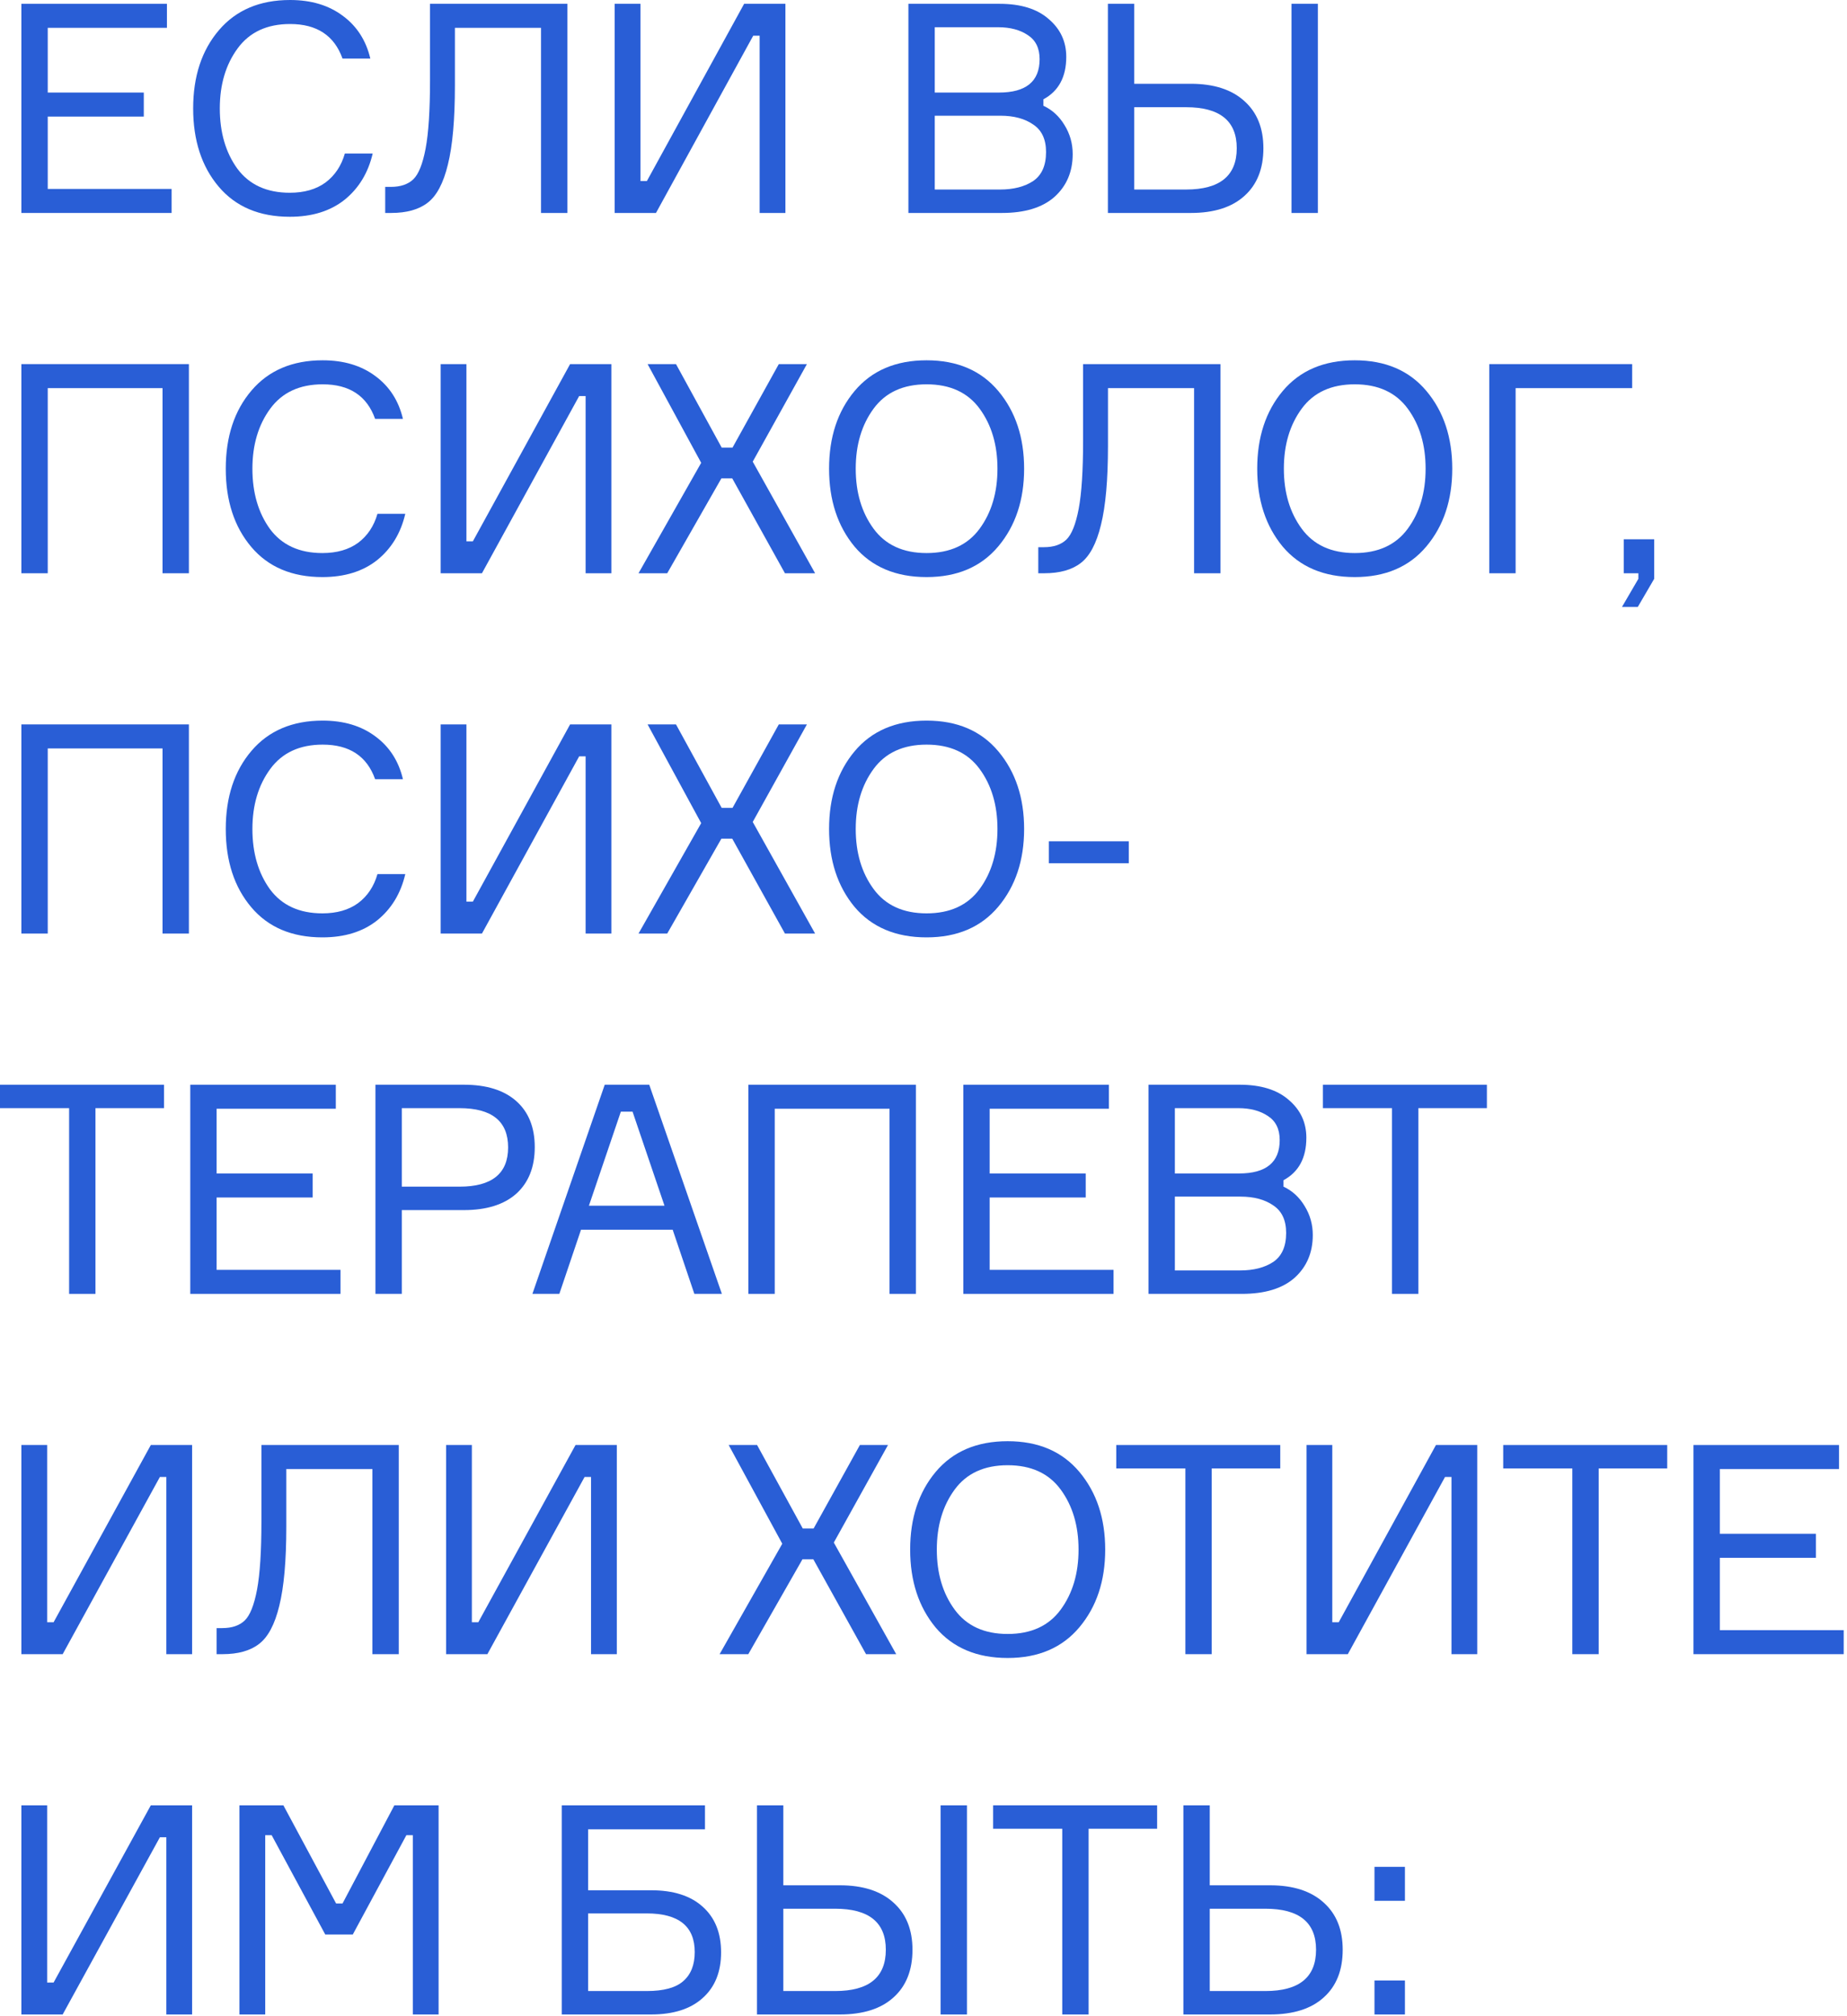 <?xml version="1.0" encoding="UTF-8"?> <svg xmlns="http://www.w3.org/2000/svg" width="241" height="263" viewBox="0 0 241 263" fill="none"><path d="M6.229 24.647L22.392 24.647V27.78L2.789 27.78L2.789 0.497L21.781 0.497V3.63L6.229 3.63L6.229 12.075L18.762 12.075V15.208L6.229 15.208L6.229 24.647Z" fill="#295ED6"></path><path d="M44.998 20.023H48.628C48.042 22.545 46.819 24.558 44.96 26.061C43.1 27.538 40.718 28.277 37.814 28.277C33.84 28.277 30.745 26.965 28.528 24.341C26.312 21.717 25.204 18.316 25.204 14.139C25.204 9.961 26.325 6.56 28.567 3.936C30.808 1.312 33.904 0 37.852 0C40.603 0 42.896 0.688 44.73 2.063C46.565 3.414 47.762 5.273 48.322 7.642L44.692 7.642C43.622 4.636 41.342 3.133 37.852 3.133C34.846 3.133 32.566 4.191 31.012 6.305C29.458 8.419 28.681 11.031 28.681 14.139C28.681 17.272 29.445 19.896 30.974 22.01C32.528 24.099 34.808 25.144 37.814 25.144C39.699 25.144 41.253 24.698 42.476 23.806C43.699 22.889 44.539 21.628 44.998 20.023Z" fill="#295ED6"></path><path d="M50.262 24.379H50.988C52.262 24.379 53.243 24.048 53.931 23.386C54.619 22.724 55.154 21.386 55.536 19.374C55.918 17.336 56.109 14.38 56.109 10.508V0.497L74.03 0.497V27.78H70.591V3.63L59.357 3.63V11.158C59.357 15.591 59.051 19.03 58.44 21.475C57.854 23.895 56.975 25.551 55.803 26.443C54.657 27.334 53.065 27.78 51.027 27.78H50.262V24.379Z" fill="#295ED6"></path><path d="M80.205 0.497L83.568 0.497V23.615H84.408L97.095 0.497L102.483 0.497V27.78L99.12 27.78V4.662H98.279L85.593 27.78H80.205V0.497Z" fill="#295ED6"></path><path d="M136.146 12.954V13.795C137.293 14.33 138.21 15.17 138.898 16.317C139.611 17.463 139.967 18.724 139.967 20.1C139.967 22.392 139.178 24.252 137.598 25.679C136.019 27.08 133.726 27.78 130.72 27.78L118.53 27.78V0.497L130.414 0.497C133.191 0.497 135.331 1.159 136.834 2.484C138.363 3.783 139.127 5.426 139.127 7.413C139.127 10.037 138.133 11.884 136.146 12.954ZM121.97 3.554V12.075L130.338 12.075C133.879 12.075 135.65 10.623 135.65 7.719C135.65 6.292 135.14 5.248 134.121 4.585C133.102 3.898 131.816 3.554 130.262 3.554L121.97 3.554ZM121.97 24.723H130.491C132.249 24.723 133.688 24.354 134.809 23.615C135.93 22.851 136.49 21.59 136.49 19.832C136.49 18.176 135.93 16.979 134.809 16.24C133.713 15.476 132.287 15.094 130.529 15.094L121.97 15.094V24.723Z" fill="#295ED6"></path><path d="M168.519 0.497L171.958 0.497V27.78H168.519V0.497ZM147.999 24.723H154.762C159.169 24.723 161.373 22.927 161.373 19.335C161.373 15.769 159.169 13.986 154.762 13.986L147.999 13.986V24.723ZM155.374 27.78H144.56V0.497L147.999 0.497V10.929L155.374 10.929C158.38 10.929 160.711 11.68 162.366 13.183C164.022 14.661 164.85 16.711 164.85 19.335C164.85 22.01 164.022 24.086 162.366 25.564C160.736 27.041 158.405 27.78 155.374 27.78Z" fill="#295ED6"></path><path d="M2.789 47.497L24.647 47.497L24.647 74.78H21.208L21.208 50.63H6.229L6.229 74.78H2.789L2.789 47.497Z" fill="#295ED6"></path><path d="M49.252 67.023H52.882C52.296 69.545 51.073 71.558 49.214 73.061C47.354 74.538 44.972 75.277 42.068 75.277C38.094 75.277 34.999 73.965 32.782 71.341C30.566 68.717 29.458 65.316 29.458 61.139C29.458 56.961 30.579 53.56 32.821 50.936C35.062 48.312 38.158 47 42.106 47C44.858 47 47.15 47.688 48.984 49.063C50.819 50.414 52.016 52.273 52.576 54.642H48.946C47.876 51.636 45.596 50.133 42.106 50.133C39.1 50.133 36.82 51.191 35.266 53.305C33.712 55.419 32.935 58.031 32.935 61.139C32.935 64.272 33.7 66.896 35.228 69.01C36.782 71.099 39.062 72.144 42.068 72.144C43.953 72.144 45.507 71.698 46.73 70.806C47.953 69.889 48.793 68.628 49.252 67.023Z" fill="#295ED6"></path><path d="M57.497 47.497H60.86L60.86 70.615H61.7L74.387 47.497H79.775V74.78H76.412V51.662H75.571L62.885 74.78H57.497L57.497 47.497Z" fill="#295ED6"></path><path d="M102.421 74.78L95.543 62.4H94.129L87.06 74.78H83.315L91.492 60.374L84.5 47.497H88.206L94.167 58.387H95.581L101.619 47.497H105.287L98.218 60.221L106.357 74.78H102.421Z" fill="#295ED6"></path><path d="M120.904 47C124.904 47 128.024 48.337 130.266 51.012C132.508 53.687 133.629 57.062 133.629 61.139C133.629 65.215 132.508 68.59 130.266 71.265C128.024 73.94 124.904 75.277 120.904 75.277C116.879 75.277 113.746 73.952 111.504 71.303C109.288 68.628 108.179 65.24 108.179 61.139C108.179 57.037 109.288 53.662 111.504 51.012C113.746 48.337 116.879 47 120.904 47ZM113.988 68.972C115.542 71.086 117.847 72.144 120.904 72.144C123.961 72.144 126.267 71.086 127.821 68.972C129.374 66.858 130.151 64.246 130.151 61.139C130.151 58.031 129.374 55.419 127.821 53.305C126.267 51.191 123.961 50.133 120.904 50.133C117.847 50.133 115.542 51.191 113.988 53.305C112.434 55.419 111.657 58.031 111.657 61.139C111.657 64.246 112.434 66.858 113.988 68.972Z" fill="#295ED6"></path><path d="M135.477 71.379H136.203C137.477 71.379 138.458 71.048 139.145 70.386C139.833 69.724 140.368 68.386 140.75 66.374C141.132 64.336 141.323 61.38 141.323 57.508V47.497L159.245 47.497V74.78H155.806V50.63L144.571 50.63V58.158C144.571 62.591 144.266 66.03 143.654 68.475C143.068 70.895 142.19 72.551 141.018 73.443C139.871 74.334 138.279 74.78 136.241 74.78H135.477V71.379Z" fill="#295ED6"></path><path d="M176.768 47C180.768 47 183.889 48.337 186.13 51.012C188.372 53.687 189.493 57.062 189.493 61.139C189.493 65.215 188.372 68.59 186.13 71.265C183.889 73.94 180.768 75.277 176.768 75.277C172.743 75.277 169.61 73.952 167.368 71.303C165.152 68.628 164.044 65.24 164.044 61.139C164.044 57.037 165.152 53.662 167.368 51.012C169.61 48.337 172.743 47 176.768 47ZM169.852 68.972C171.406 71.086 173.712 72.144 176.768 72.144C179.825 72.144 182.131 71.086 183.685 68.972C185.239 66.858 186.016 64.246 186.016 61.139C186.016 58.031 185.239 55.419 183.685 53.305C182.131 51.191 179.825 50.133 176.768 50.133C173.712 50.133 171.406 51.191 169.852 53.305C168.298 55.419 167.521 58.031 167.521 61.139C167.521 64.246 168.298 66.858 169.852 68.972Z" fill="#295ED6"></path><path d="M212.969 50.63L197.761 50.63V74.78H194.322V47.497L212.969 47.497V50.63Z" fill="#295ED6"></path><path d="M213.778 74.78H211.868V70.348H215.842V75.506L213.702 79.175H211.638L213.778 75.506V74.78Z" fill="#295ED6"></path><path d="M2.789 94.497H24.647L24.647 121.78H21.208L21.208 97.63H6.229L6.229 121.78H2.789L2.789 94.497Z" fill="#295ED6"></path><path d="M49.252 114.023H52.882C52.296 116.545 51.073 118.558 49.214 120.061C47.354 121.538 44.972 122.277 42.068 122.277C38.094 122.277 34.999 120.965 32.782 118.341C30.566 115.717 29.458 112.316 29.458 108.138C29.458 103.961 30.579 100.56 32.821 97.936C35.062 95.312 38.158 94 42.106 94C44.858 94 47.15 94.688 48.984 96.064C50.819 97.414 52.016 99.273 52.576 101.642H48.946C47.876 98.636 45.596 97.133 42.106 97.133C39.1 97.133 36.82 98.191 35.266 100.305C33.712 102.419 32.935 105.031 32.935 108.138C32.935 111.272 33.7 113.896 35.228 116.01C36.782 118.099 39.062 119.144 42.068 119.144C43.953 119.144 45.507 118.698 46.73 117.806C47.953 116.889 48.793 115.628 49.252 114.023Z" fill="#295ED6"></path><path d="M57.497 94.497H60.86L60.86 117.615H61.7L74.387 94.497H79.775V121.78H76.412V98.662H75.571L62.885 121.78H57.497L57.497 94.497Z" fill="#295ED6"></path><path d="M102.421 121.78L95.543 109.399H94.129L87.06 121.78H83.315L91.492 107.374L84.5 94.497H88.206L94.167 105.387H95.581L101.619 94.497H105.287L98.218 107.221L106.357 121.78H102.421Z" fill="#295ED6"></path><path d="M120.904 94C124.904 94 128.024 95.337 130.266 98.012C132.508 100.687 133.629 104.063 133.629 108.138C133.629 112.214 132.508 115.59 130.266 118.265C128.024 120.94 124.904 122.277 120.904 122.277C116.879 122.277 113.746 120.952 111.504 118.303C109.288 115.628 108.179 112.24 108.179 108.138C108.179 104.037 109.288 100.662 111.504 98.012C113.746 95.337 116.879 94 120.904 94ZM113.988 115.972C115.542 118.086 117.847 119.144 120.904 119.144C123.961 119.144 126.267 118.086 127.821 115.972C129.374 113.858 130.151 111.246 130.151 108.138C130.151 105.031 129.374 102.419 127.821 100.305C126.267 98.191 123.961 97.133 120.904 97.133C117.847 97.133 115.542 98.191 113.988 100.305C112.434 102.419 111.657 105.031 111.657 108.138C111.657 111.246 112.434 113.858 113.988 115.972Z" fill="#295ED6"></path><path d="M147.285 112.609H136.853V109.743H147.285V112.609Z" fill="#295ED6"></path><path d="M21.399 141.497L21.399 144.554H12.457L12.457 168.78H9.018L9.018 144.554H0L0 141.497H21.399Z" fill="#295ED6"></path><path d="M28.265 165.647H44.428V168.78H24.826L24.826 141.497H43.817V144.63H28.265V153.075H40.798L40.798 156.208H28.265V165.647Z" fill="#295ED6"></path><path d="M48.989 141.497H60.529C63.484 141.497 65.764 142.21 67.369 143.637C68.974 145.063 69.776 147.063 69.776 149.636C69.776 152.234 68.974 154.26 67.369 155.712C65.764 157.138 63.484 157.852 60.529 157.852H52.428V168.78H48.989L48.989 141.497ZM52.428 154.795H59.956C64.185 154.795 66.299 153.088 66.299 149.674C66.299 146.261 64.185 144.554 59.956 144.554H52.428L52.428 154.795Z" fill="#295ED6"></path><path d="M90.6 168.78L87.772 160.412H75.812L72.984 168.78H69.469L78.907 141.497H84.715L94.192 168.78H90.6ZM81.009 145.012L76.844 157.278H86.703L82.537 145.012H81.009Z" fill="#295ED6"></path><path d="M97.651 141.497H119.508V168.78H116.069V144.63H101.09V168.78H97.651V141.497Z" fill="#295ED6"></path><path d="M129.134 165.647H145.298V168.78H125.695V141.497H144.687V144.63H129.134V153.075H141.668V156.208H129.134V165.647Z" fill="#295ED6"></path><path d="M167.474 153.954V154.795C168.621 155.33 169.538 156.17 170.226 157.317C170.939 158.463 171.295 159.724 171.295 161.1C171.295 163.392 170.506 165.252 168.926 166.679C167.347 168.08 165.054 168.78 162.048 168.78H149.858V141.497H161.742C164.519 141.497 166.659 142.159 168.162 143.484C169.691 144.783 170.455 146.426 170.455 148.413C170.455 151.037 169.461 152.884 167.474 153.954ZM153.298 144.554V153.075H161.666C165.207 153.075 166.978 151.623 166.978 148.719C166.978 147.292 166.468 146.248 165.449 145.585C164.43 144.898 163.144 144.554 161.59 144.554H153.298ZM153.298 165.723H161.819C163.577 165.723 165.016 165.354 166.137 164.615C167.258 163.851 167.818 162.59 167.818 160.832C167.818 159.176 167.258 157.979 166.137 157.24C165.041 156.476 163.615 156.094 161.857 156.094H153.298V165.723Z" fill="#295ED6"></path><path d="M194.012 141.497V144.554H185.07V168.78H181.631V144.554H172.613V141.497H194.012Z" fill="#295ED6"></path><path d="M2.789 188.497H6.152L6.152 211.615H6.993L19.679 188.497H25.067L25.067 215.78H21.704L21.704 192.662H20.864L8.177 215.78H2.789L2.789 188.497Z" fill="#295ED6"></path><path d="M28.264 212.379H28.99C30.263 212.379 31.244 212.048 31.932 211.386C32.62 210.723 33.155 209.386 33.537 207.374C33.919 205.336 34.11 202.38 34.11 198.508V188.497H52.032L52.032 215.78H48.592L48.592 191.63H37.358L37.358 199.158C37.358 203.591 37.052 207.03 36.441 209.475C35.855 211.895 34.976 213.551 33.804 214.443C32.658 215.334 31.066 215.78 29.028 215.78H28.264V212.379Z" fill="#295ED6"></path><path d="M58.206 188.497H61.569L61.569 211.615H62.409L75.096 188.497H80.484V215.78H77.121V192.662H76.28L63.594 215.78H58.206L58.206 188.497Z" fill="#295ED6"></path><path d="M113.001 215.78L106.123 203.399H104.709L97.64 215.78H93.895L102.072 201.374L95.08 188.497H98.786L104.747 199.387H106.161L112.199 188.497H115.867L108.798 201.221L116.937 215.78H113.001Z" fill="#295ED6"></path><path d="M131.484 188C135.484 188 138.604 189.337 140.846 192.012C143.088 194.687 144.209 198.063 144.209 202.138C144.209 206.214 143.088 209.59 140.846 212.265C138.604 214.94 135.484 216.277 131.484 216.277C127.459 216.277 124.326 214.952 122.084 212.303C119.868 209.628 118.759 206.24 118.759 202.138C118.759 198.037 119.868 194.662 122.084 192.012C124.326 189.337 127.459 188 131.484 188ZM124.568 209.972C126.122 212.086 128.427 213.144 131.484 213.144C134.541 213.144 136.847 212.086 138.4 209.972C139.954 207.858 140.731 205.246 140.731 202.138C140.731 199.031 139.954 196.419 138.4 194.305C136.847 192.191 134.541 191.133 131.484 191.133C128.427 191.133 126.122 192.191 124.568 194.305C123.014 196.419 122.237 199.031 122.237 202.138C122.237 205.246 123.014 207.858 124.568 209.972Z" fill="#295ED6"></path><path d="M167.05 188.497V191.554H158.108V215.78H154.669V191.554H145.651V188.497H167.05Z" fill="#295ED6"></path><path d="M170.477 188.497H173.839V211.615H174.68L187.366 188.497H192.754V215.78H189.392V192.662H188.551L175.865 215.78H170.477V188.497Z" fill="#295ED6"></path><path d="M217.541 188.497V191.554H208.599V215.78H205.16V191.554H196.142V188.497H217.541Z" fill="#295ED6"></path><path d="M224.406 212.647H240.57V215.78H220.967V188.497H239.959V191.63H224.406V200.075H236.94V203.208H224.406V212.647Z" fill="#295ED6"></path><path d="M2.789 235.497H6.152L6.152 258.615H6.993L19.679 235.497H25.067L25.067 262.78H21.704L21.704 239.662H20.864L8.177 262.78H2.789L2.789 235.497Z" fill="#295ED6"></path><path d="M31.244 262.78L31.244 235.497H36.976L43.854 248.298H44.695L51.458 235.497H57.228L57.228 262.78H53.866L53.866 239.394H53.025L46.032 252.348H42.44L35.447 239.394H34.607L34.607 262.78H31.244Z" fill="#295ED6"></path><path d="M76.74 246.578H84.956C87.86 246.578 90.102 247.292 91.681 248.718C93.286 250.145 94.089 252.132 94.089 254.679C94.089 257.227 93.286 259.214 91.681 260.64C90.102 262.067 87.86 262.78 84.956 262.78H73.301V235.497L91.987 235.497V238.63L76.74 238.63V246.578ZM76.74 259.723H84.383C86.599 259.723 88.191 259.29 89.159 258.424C90.153 257.558 90.65 256.297 90.65 254.641C90.65 251.278 88.561 249.597 84.383 249.597H76.74V259.723Z" fill="#295ED6"></path><path d="M122.73 235.497H126.169V262.78H122.73V235.497ZM102.21 259.723H108.973C113.38 259.723 115.584 257.927 115.584 254.335C115.584 250.769 113.38 248.986 108.973 248.986H102.21V259.723ZM109.585 262.78H98.771V235.497H102.21V245.929H109.585C112.591 245.929 114.922 246.68 116.577 248.183C118.233 249.661 119.061 251.711 119.061 254.335C119.061 257.01 118.233 259.086 116.577 260.564C114.947 262.041 112.616 262.78 109.585 262.78Z" fill="#295ED6"></path><path d="M150.984 235.497V238.554H142.043V262.78H138.604V238.554H129.585V235.497H150.984Z" fill="#295ED6"></path><path d="M157.85 259.723H165.11C169.518 259.723 171.721 257.927 171.721 254.335C171.721 250.769 169.518 248.986 165.11 248.986H157.85V259.723ZM165.722 262.78H154.411V235.497H157.85V245.929H165.722C168.728 245.929 171.059 246.68 172.715 248.183C174.371 249.661 175.198 251.711 175.198 254.335C175.198 257.01 174.371 259.086 172.715 260.564C171.084 262.041 168.753 262.78 165.722 262.78Z" fill="#295ED6"></path><path d="M183.319 262.78H179.345V258.348H183.319V262.78ZM183.319 247.954H179.345V243.521H183.319V247.954Z" fill="#295ED6"></path></svg> 